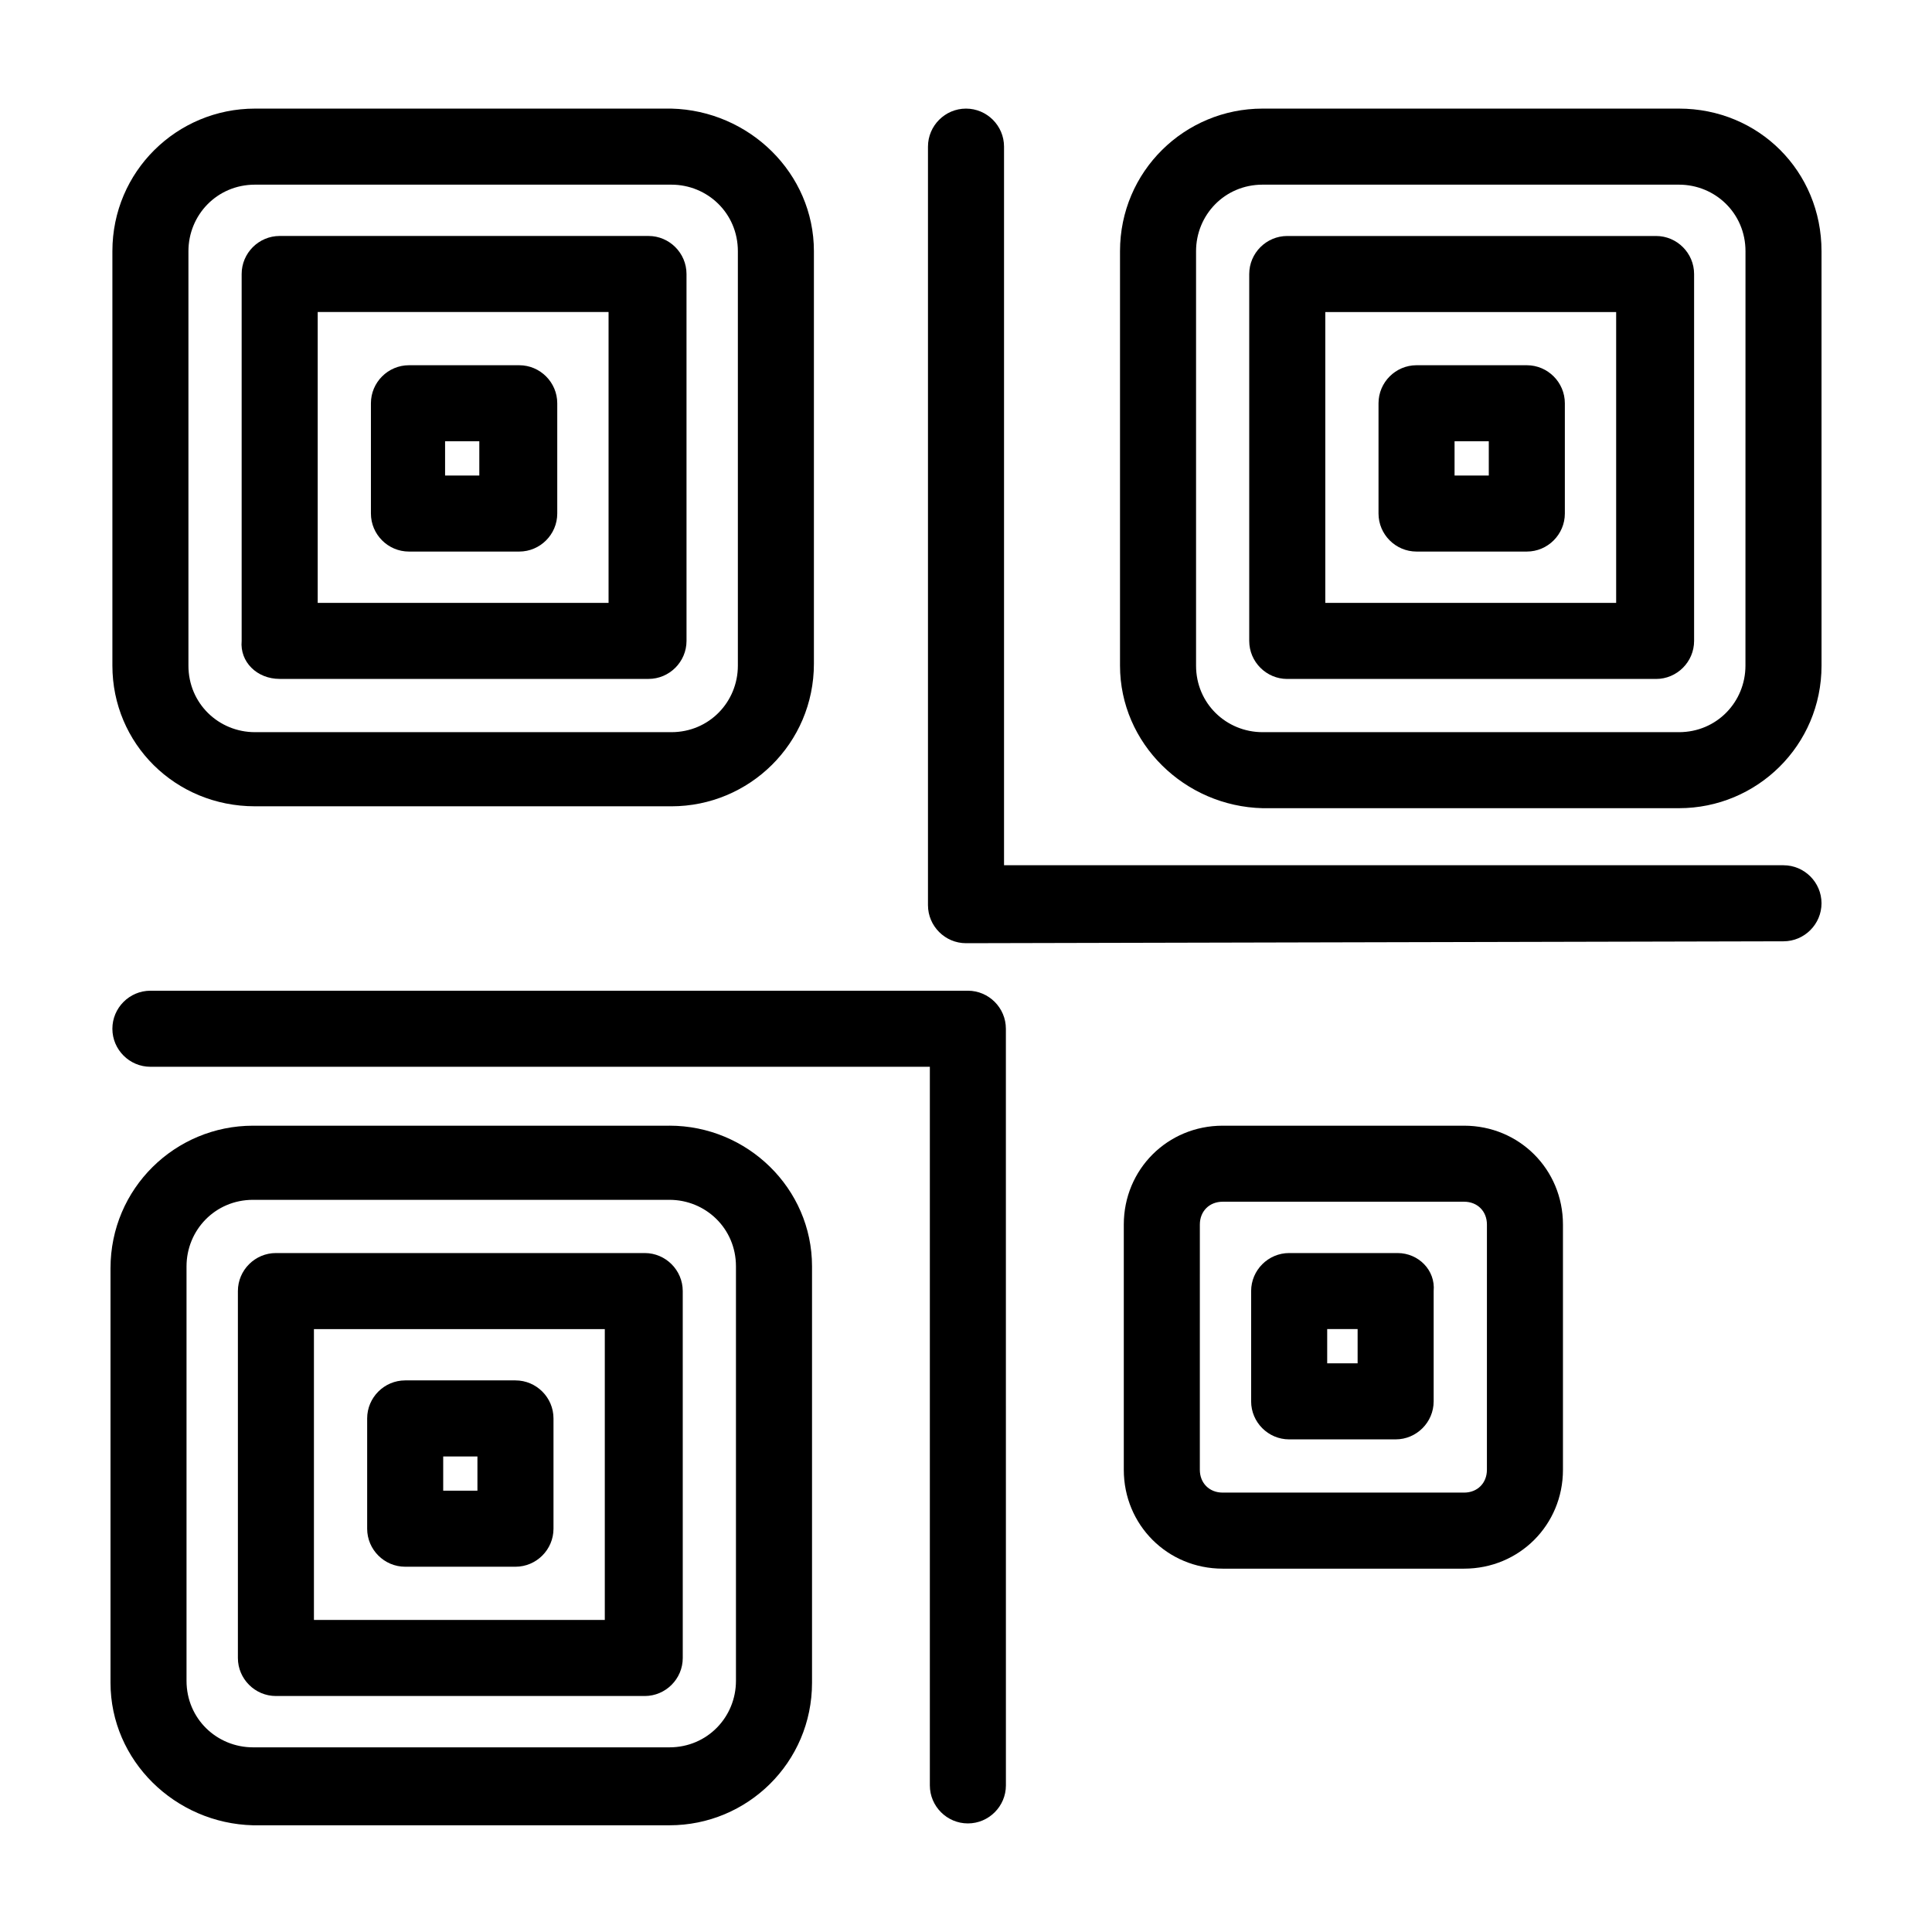 <?xml version="1.0" encoding="UTF-8"?>
<!-- The Best Svg Icon site in the world: iconSvg.co, Visit us! https://iconsvg.co -->
<svg fill="#000000" width="800px" height="800px" version="1.1" viewBox="144 144 512 512" xmlns="http://www.w3.org/2000/svg">
 <g>
  <path d="m211.57 357.68h110.34c20.656 0 37.785-16.625 37.785-37.785v-109.33c0-20.656-17.129-37.281-37.785-37.785h-110.34c-20.656 0-37.785 16.625-37.785 37.785v109.83c0 20.656 16.625 37.281 37.785 37.281zm-17.633-147.11c0-9.574 7.559-17.633 17.633-17.633h110.34c9.574 0 17.633 7.559 17.633 17.633v109.83c0 9.574-7.559 17.633-17.633 17.633h-110.34c-9.574 0-17.633-7.559-17.633-17.633v-109.83z"/>
  <path d="m218.12 323.92h97.738c5.543 0 10.078-4.535 10.078-10.078l-0.004-97.23c0-5.543-4.535-10.078-10.078-10.078h-97.734c-5.543 0-10.078 4.535-10.078 10.078v97.234c-0.504 5.543 4.031 10.074 10.078 10.074zm10.074-97.234h77.082v77.082h-77.082z"/>
  <path d="m281.6 240.79h-29.223c-5.543 0-10.078 4.535-10.078 10.078v29.223c0 5.543 4.535 10.078 10.078 10.078h29.223c5.543 0 10.078-4.535 10.078-10.078v-29.223c0-5.543-4.535-10.078-10.078-10.078zm-10.578 29.223h-9.07v-9.07h9.07z"/>
  <path d="m588.93 172.78h-110.33c-20.656 0-37.785 16.625-37.785 37.785v109.83c0 20.656 17.129 37.281 37.785 37.785h110.34c20.656 0 37.785-16.625 37.785-37.785l-0.004-109.83c0-21.16-16.625-37.785-37.785-37.785zm17.633 147.62c0 9.574-7.559 17.633-17.633 17.633h-110.33c-9.574 0-17.633-7.559-17.633-17.633v-109.83c0-9.574 7.559-17.633 17.633-17.633h110.34c9.574 0 17.633 7.559 17.633 17.633z"/>
  <path d="m582.88 206.54h-97.742c-5.543 0-10.078 4.535-10.078 10.078v97.234c0 5.543 4.535 10.078 10.078 10.078h97.738c5.543 0 10.078-4.535 10.078-10.078v-97.234c0-5.543-4.535-10.078-10.074-10.078zm-10.078 97.234h-77.586v-77.082h77.082v77.082z"/>
  <path d="m519.4 290.17h29.223c5.543 0 10.078-4.535 10.078-10.078v-29.223c0-5.543-4.535-10.078-10.078-10.078h-29.223c-5.543 0-10.078 4.535-10.078 10.078v29.223c0 5.543 4.535 10.078 10.078 10.078zm10.074-29.223h9.07v9.07h-9.07z"/>
  <path d="m321.4 442.32h-110.33c-20.656 0-37.785 16.625-37.785 37.785v109.83c0 20.656 17.129 37.281 37.785 37.785h110.34c20.656 0 37.785-16.625 37.785-37.785v-110.34c0-20.656-17.133-37.281-37.789-37.281zm17.637 147.11c0 9.574-7.559 17.633-17.633 17.633h-110.34c-9.574 0-17.633-7.559-17.633-17.633v-109.83c0-9.574 7.559-17.633 17.633-17.633h110.34c9.574 0 17.633 7.559 17.633 17.633z"/>
  <path d="m314.86 476.07h-97.738c-5.543 0-10.078 4.535-10.078 10.078v97.234c0 5.543 4.535 10.078 10.078 10.078h97.738c5.543 0 10.078-4.535 10.078-10.078l-0.004-97.238c0-5.539-4.531-10.074-10.074-10.074zm-10.078 97.234h-77.586v-77.082h77.082v77.082z"/>
  <path d="m251.38 559.2h29.223c5.543 0 10.078-4.535 10.078-10.078v-29.223c0-5.543-4.535-10.078-10.078-10.078h-29.223c-5.543 0-10.078 4.535-10.078 10.078v29.223c0 5.543 4.535 10.078 10.078 10.078zm10.074-29.223h9.07v9.07h-9.07z"/>
  <path d="m532 442.32h-63.984c-14.609 0-26.199 11.586-26.199 26.199v64.992c0 14.609 11.586 26.199 26.199 26.199h63.984c14.609 0 26.199-11.586 26.199-26.199v-64.996c0-14.609-11.59-26.195-26.199-26.195zm6.047 91.188c0 3.527-2.519 6.047-6.047 6.047h-63.984c-3.527 0-6.047-2.519-6.047-6.047l0.004-64.992c0-3.527 2.519-6.047 6.047-6.047h63.984c3.527 0 6.047 2.519 6.047 6.047z"/>
  <path d="m514.36 476.07h-28.719c-5.543 0-10.078 4.535-10.078 10.078v29.223c0 5.543 4.535 10.078 10.078 10.078h28.215c5.543 0 10.078-4.535 10.078-10.078v-29.223c0.504-5.543-4.031-10.078-9.574-10.078zm-10.578 29.219h-8.062v-9.07h8.062z"/>
  <path d="m400.5 406.55h-216.64c-5.543 0-10.078 4.535-10.078 10.078s4.535 10.078 10.078 10.078h206.56v190.44c0 5.543 4.535 10.078 10.078 10.078 5.543 0 10.078-4.535 10.078-10.078l-0.008-200.52c0-5.543-4.535-10.078-10.074-10.078z"/>
  <path d="m616.64 373.3h-206.56v-190.44c0-5.543-4.535-10.078-10.078-10.078-5.543 0-10.078 4.535-10.078 10.078v201.02c0 5.543 4.535 10.078 10.078 10.078 1.008 0 216.64-0.504 216.64-0.504 5.543 0 10.078-4.535 10.078-10.078 0-5.539-4.531-10.074-10.074-10.074z"/>
 </g>
</svg>